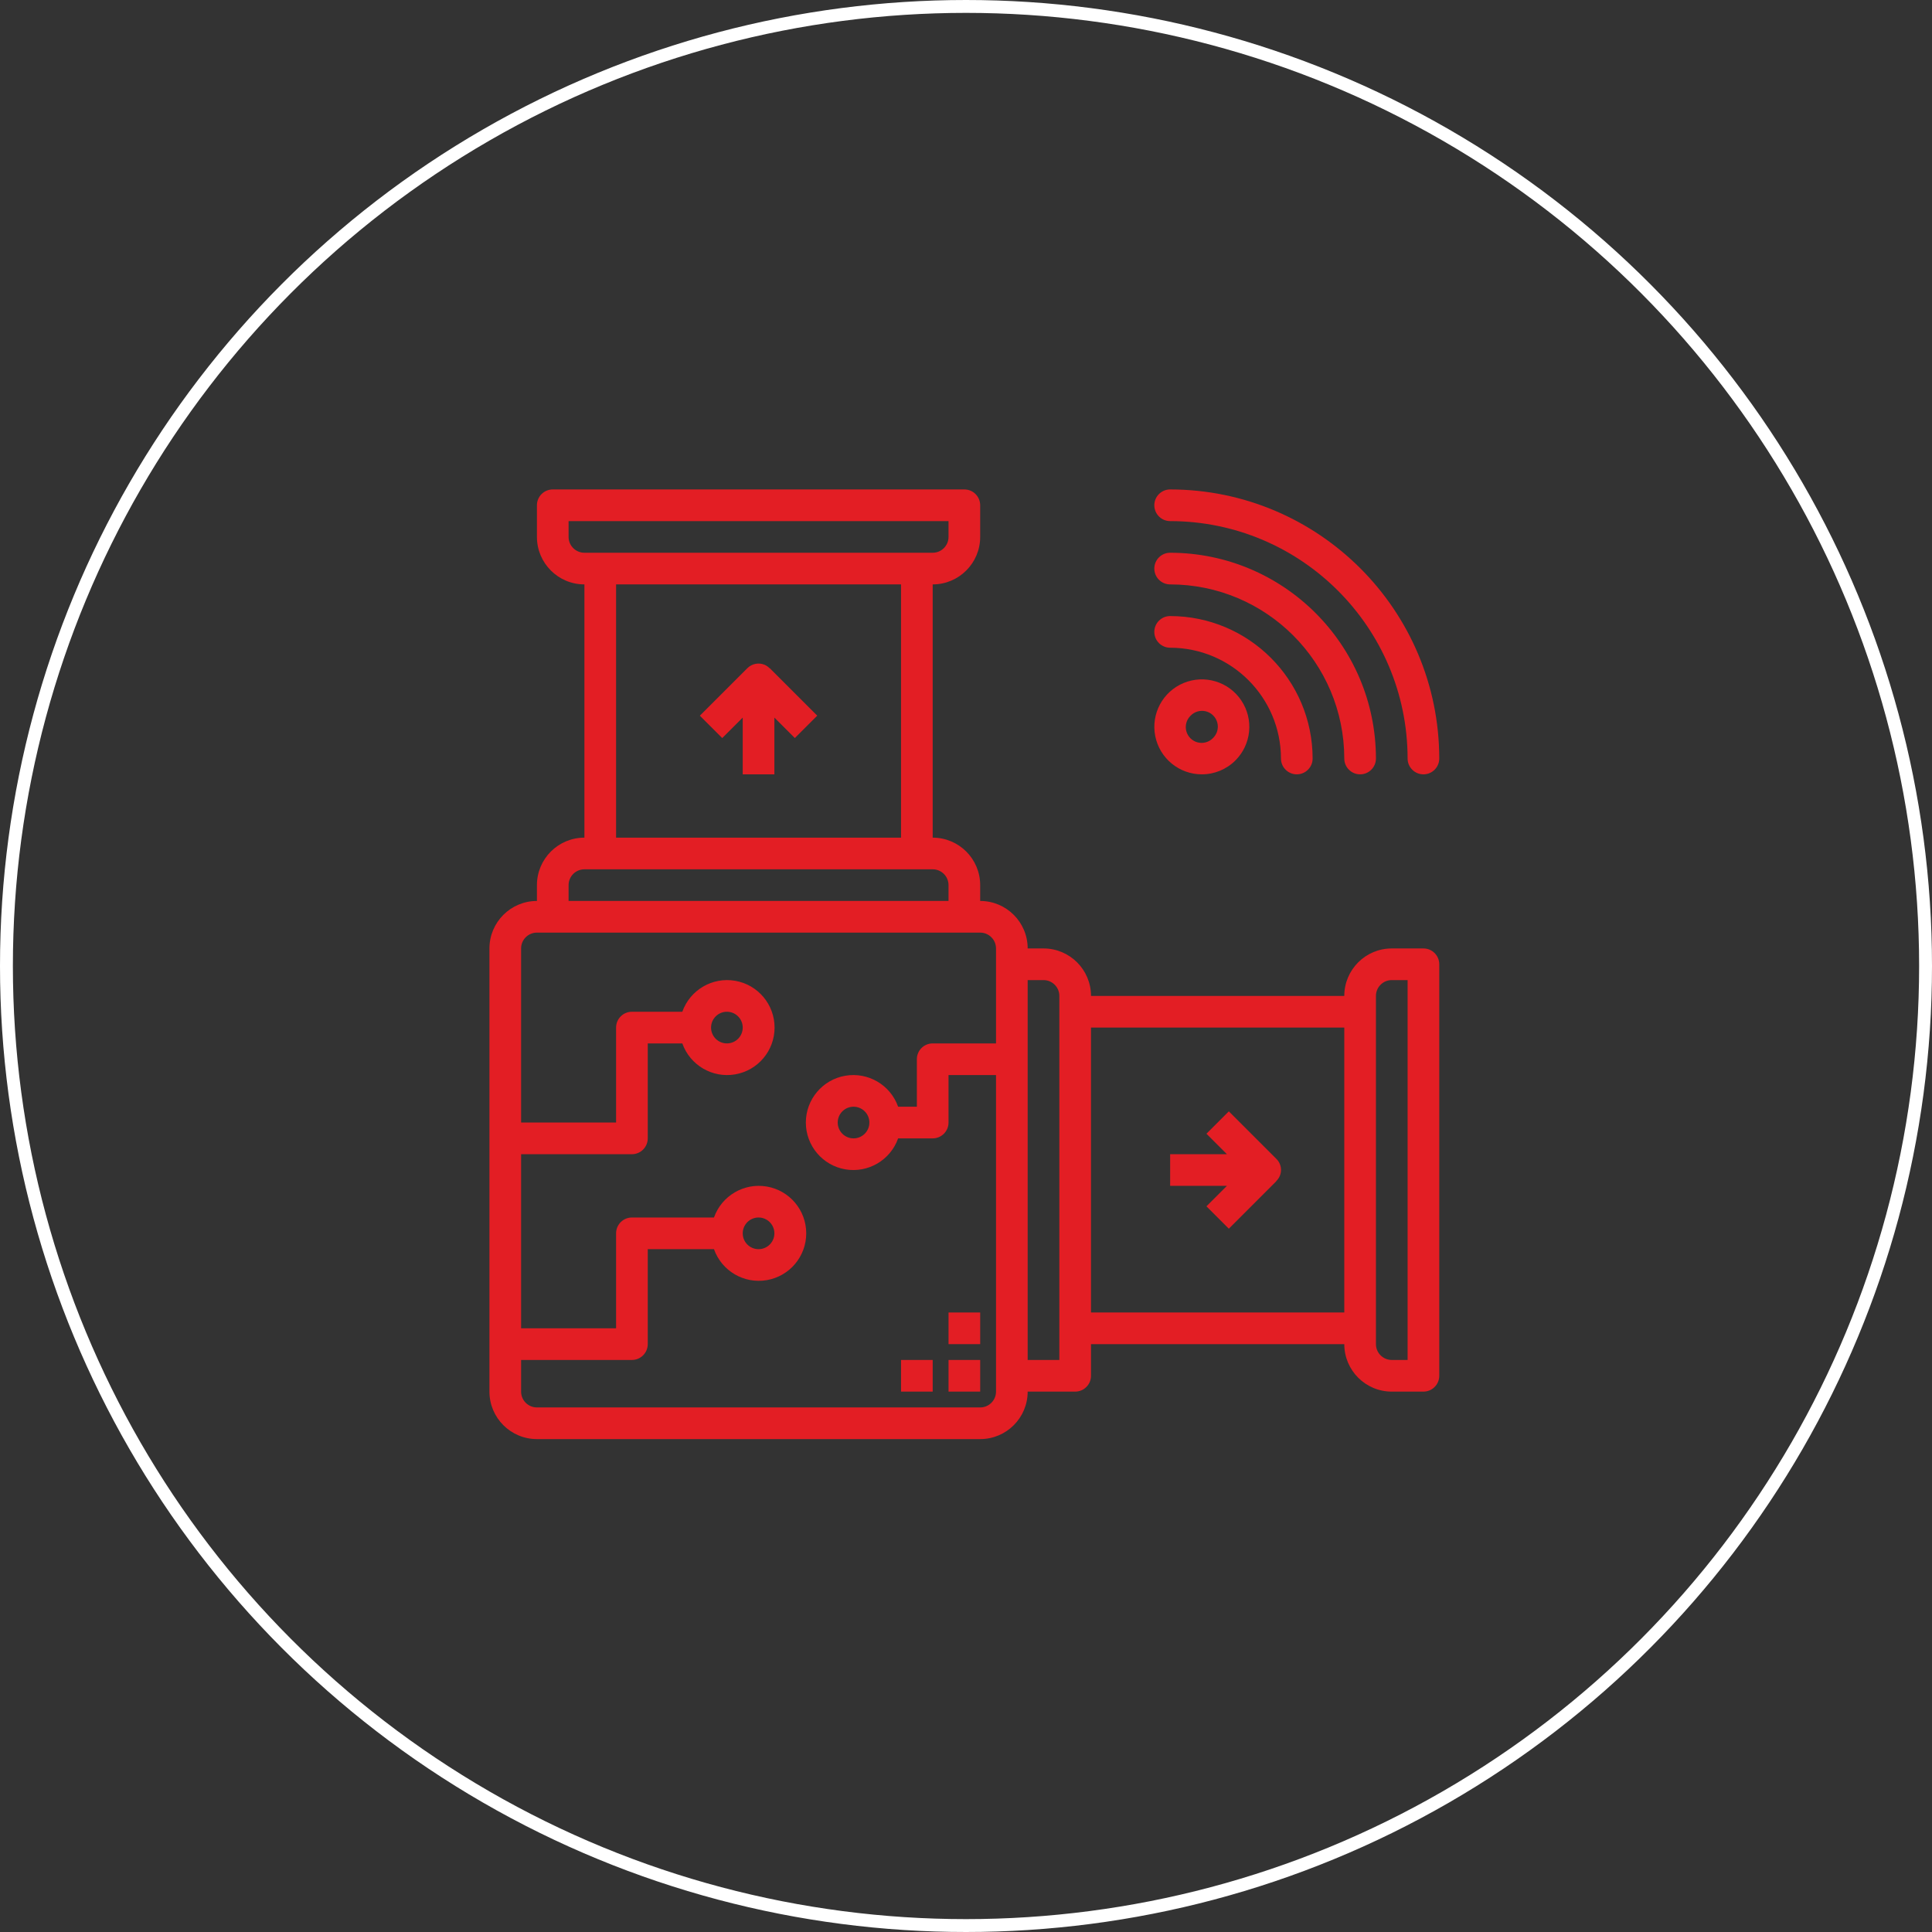 <?xml version="1.0" encoding="UTF-8"?> <svg xmlns="http://www.w3.org/2000/svg" width="150" height="150" viewBox="0 0 150 150" fill="none"><rect x="0" y="0" width="150" height="150" fill="#333333" stroke="none"/> <circle cx="75" cy="75" r="74.5" stroke="white"></circle> <path fill-rule="evenodd" clip-rule="evenodd" d="M73.644 105.587H76.102V108.044H73.644V105.587Z" fill="#E31E24"></path> <path fill-rule="evenodd" clip-rule="evenodd" d="M69.956 105.587H72.414V108.044H69.956V105.587Z" fill="#E31E24"></path> <path fill-rule="evenodd" clip-rule="evenodd" d="M73.644 101.901H76.102V104.358H73.644V101.901Z" fill="#E31E24"></path> <path fill-rule="evenodd" clip-rule="evenodd" d="M90.85 40.458C101.027 40.47 109.275 48.715 109.286 58.891C109.286 59.569 109.837 60.12 110.515 60.12C111.194 60.12 111.744 59.569 111.744 58.891C111.732 47.359 102.384 38.013 90.85 38C90.171 38 89.621 38.55 89.621 39.229C89.621 39.907 90.171 40.458 90.85 40.458Z" fill="#E31E24"></path> <path fill-rule="evenodd" clip-rule="evenodd" d="M90.85 45.373C98.313 45.382 104.361 51.429 104.37 58.891C104.37 59.569 104.92 60.119 105.599 60.119C106.278 60.119 106.828 59.569 106.828 58.891C106.818 50.072 99.67 42.926 90.85 42.915C90.171 42.915 89.621 43.466 89.621 44.144C89.621 44.823 90.171 45.373 90.85 45.373Z" fill="#E31E24"></path> <path fill-rule="evenodd" clip-rule="evenodd" d="M90.85 50.289C95.6 50.294 99.448 54.142 99.454 58.891C99.454 59.569 100.004 60.119 100.683 60.119C101.361 60.119 101.912 59.569 101.912 58.891C101.905 52.785 96.957 47.837 90.85 47.831C90.171 47.831 89.621 48.381 89.621 49.06C89.621 49.738 90.171 50.289 90.85 50.289Z" fill="#E31E24"></path> <path fill-rule="evenodd" clip-rule="evenodd" d="M93.308 60.119C94.285 60.121 95.224 59.733 95.915 59.042C97.16 57.799 97.353 55.85 96.377 54.387C95.401 52.924 93.526 52.354 91.901 53.026C90.275 53.698 89.351 55.425 89.693 57.15C90.035 58.875 91.549 60.119 93.308 60.119ZM92.439 55.565C92.747 55.246 93.205 55.117 93.635 55.23C94.064 55.343 94.4 55.678 94.512 56.108C94.625 56.537 94.496 56.994 94.177 57.303C93.869 57.622 93.411 57.75 92.981 57.638C92.552 57.525 92.216 57.19 92.104 56.76C91.991 56.331 92.12 55.873 92.439 55.565Z" fill="#E31E24"></path> <path fill-rule="evenodd" clip-rule="evenodd" d="M110.515 73.637H108.057C106.021 73.637 104.37 75.287 104.37 77.323H84.705C84.705 75.287 83.054 73.637 81.017 73.637L79.788 73.637C79.788 71.601 78.138 69.95 76.101 69.95V68.721C76.101 66.685 74.45 65.035 72.414 65.035V45.373C74.45 45.373 76.101 43.722 76.101 41.687V39.229C76.101 38.55 75.551 38 74.872 38L42.916 38C42.238 38 41.687 38.55 41.687 39.229V41.687C41.687 43.722 43.338 45.373 45.374 45.373V65.035C43.338 65.035 41.687 66.685 41.687 68.721V69.95C39.651 69.95 38 71.601 38 73.637V108.045C38 110.08 39.651 111.731 41.687 111.731L76.101 111.731C78.138 111.731 79.788 110.08 79.788 108.045H83.476C84.154 108.045 84.705 107.494 84.705 106.816V104.358H104.37C104.37 106.394 106.021 108.045 108.057 108.045H110.515C111.194 108.045 111.744 107.494 111.744 106.816V74.865C111.744 74.187 111.194 73.637 110.515 73.637ZM44.145 41.687V40.458H73.643V41.687C73.643 42.365 73.093 42.915 72.414 42.915H45.374C44.696 42.915 44.145 42.365 44.145 41.687ZM47.833 45.373H69.956V65.035H47.833V45.373ZM44.145 68.721C44.145 68.043 44.696 67.493 45.374 67.493H72.414C73.093 67.493 73.643 68.043 73.643 68.721V69.95H44.145V68.721ZM77.33 108.045C77.33 108.723 76.78 109.273 76.101 109.273H41.687C41.008 109.273 40.458 108.723 40.458 108.045V105.587H49.062C49.74 105.587 50.291 105.037 50.291 104.358V96.985H55.433C56.032 98.678 57.763 99.693 59.533 99.39C61.303 99.086 62.596 97.551 62.596 95.756C62.596 93.961 61.303 92.426 59.533 92.122C57.763 91.819 56.032 92.835 55.433 94.527H49.062C48.383 94.527 47.833 95.078 47.833 95.756V103.129H40.458V89.612H49.062C49.74 89.612 50.291 89.062 50.291 88.383V81.01H52.975C53.574 82.703 55.305 83.718 57.075 83.415C58.845 83.111 60.138 81.576 60.138 79.781C60.138 77.986 58.845 76.451 57.075 76.147C55.305 75.844 53.574 76.859 52.975 78.552H49.062C48.383 78.552 47.833 79.102 47.833 79.781V87.154H40.458V73.637C40.458 72.958 41.008 72.408 41.687 72.408H76.101C76.78 72.408 77.33 72.958 77.33 73.637V81.01H72.414C71.735 81.01 71.185 81.56 71.185 82.239V85.925H69.73C69.131 84.233 67.4 83.217 65.63 83.52C63.86 83.824 62.566 85.359 62.566 87.154C62.566 88.949 63.86 90.484 65.63 90.788C67.4 91.091 69.131 90.076 69.73 88.383H72.414C73.093 88.383 73.643 87.833 73.643 87.154V83.468L77.33 83.468V108.045ZM57.665 95.756C57.665 95.078 58.216 94.527 58.894 94.527C59.573 94.527 60.123 95.078 60.123 95.756C60.123 96.435 59.573 96.985 58.894 96.985C58.216 96.985 57.665 96.435 57.665 95.756ZM55.207 79.781C55.207 79.102 55.757 78.552 56.436 78.552C57.115 78.552 57.665 79.102 57.665 79.781C57.665 80.46 57.115 81.01 56.436 81.01C55.757 81.01 55.207 80.46 55.207 79.781ZM67.498 87.154C67.498 87.833 66.947 88.383 66.269 88.383C65.59 88.383 65.04 87.833 65.04 87.154C65.04 86.476 65.59 85.925 66.269 85.925C66.947 85.925 67.498 86.476 67.498 87.154ZM82.247 105.587H79.788V76.094H81.017C81.696 76.094 82.247 76.645 82.247 77.323V105.587ZM84.705 101.9V79.781H104.37V101.9H84.705ZM109.286 105.587H108.057C107.378 105.587 106.828 105.037 106.828 104.358V77.323C106.828 76.645 107.378 76.094 108.057 76.094H109.286V105.587Z" fill="#E31E24"></path> <path fill-rule="evenodd" clip-rule="evenodd" d="M95.406 86.285L93.668 88.023L95.257 89.612H90.85V92.069H95.257L93.668 93.658L95.406 95.396L99.093 91.709L99.084 91.701C99.321 91.475 99.457 91.163 99.458 90.836C99.459 90.51 99.327 90.197 99.092 89.97L95.406 86.285Z" fill="#E31E24"></path> <path fill-rule="evenodd" clip-rule="evenodd" d="M63.45 55.564L59.763 51.877L59.754 51.886C59.642 51.77 59.51 51.678 59.363 51.613C58.904 51.422 58.375 51.527 58.023 51.879L54.336 55.566L56.074 57.303L57.664 55.713V60.12H60.123V55.713L61.712 57.302L63.45 55.564Z" fill="#E31E24"></path> </svg> 